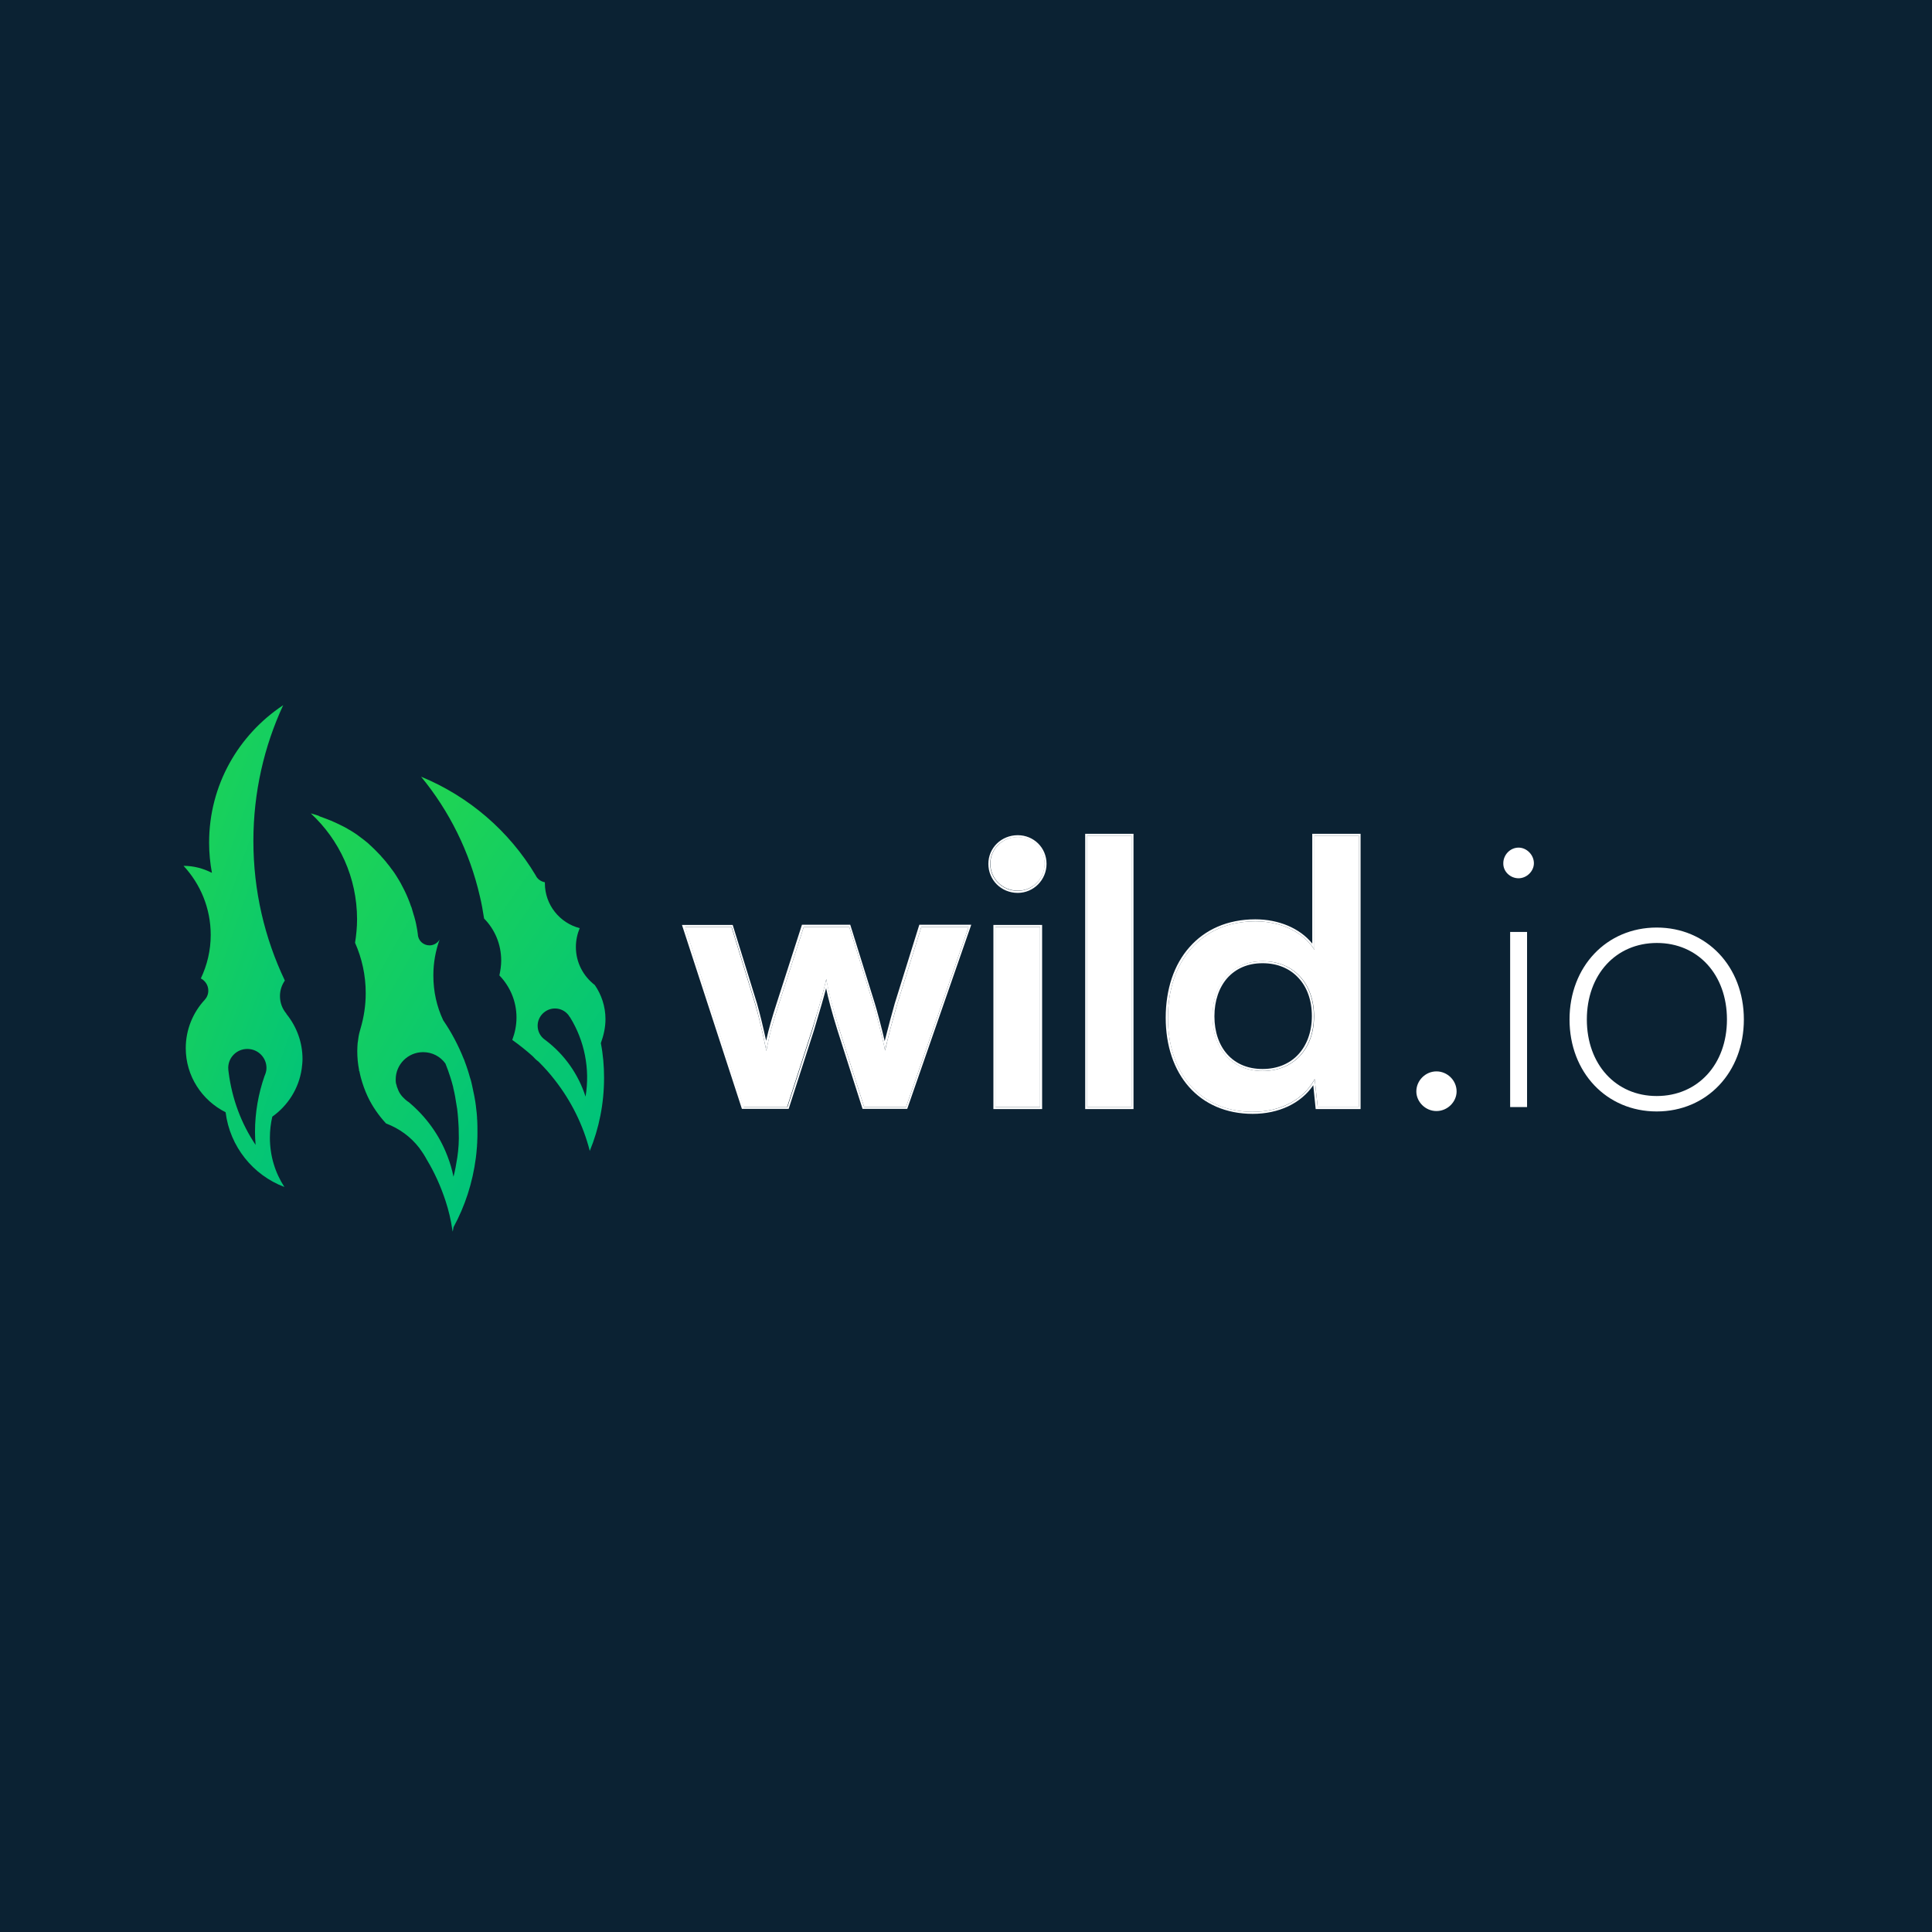 <svg width="400" height="400" viewBox="0 0 400 400" fill="none" xmlns="http://www.w3.org/2000/svg">
<rect width="400" height="400" fill="#0B2233"/>
<path d="M297.405 230.031C299.698 230.031 301.573 228.123 301.573 225.966C301.573 223.685 299.656 221.819 297.405 221.819C295.113 221.819 293.238 223.727 293.238 225.966C293.238 228.123 295.113 230.031 297.405 230.031Z" fill="white"/>
<path d="M314.41 181.836C316.077 181.836 317.578 180.384 317.578 178.725C317.578 176.983 316.077 175.49 314.41 175.49C312.66 175.49 311.243 176.983 311.243 178.725C311.201 180.426 312.66 181.836 314.41 181.836ZM312.66 229.202H316.161V192.952H312.66V229.202Z" fill="white"/>
<path d="M324.955 211.076C324.955 222.026 332.623 230.114 343.001 230.114C353.379 230.114 361.048 222.026 361.048 211.076C361.048 200.126 353.379 192.039 343.001 192.039C332.623 192.039 324.955 200.126 324.955 211.076ZM328.539 211.076C328.539 201.786 334.541 195.232 343.043 195.232C351.545 195.232 357.547 201.786 357.547 211.076C357.547 220.367 351.504 226.92 343.001 226.92C334.541 226.92 328.539 220.367 328.539 211.076Z" fill="white"/>
<path d="M153.908 229.202H162.952L168.12 213.192C170.037 207.095 170.704 204.441 171.079 202.699C171.371 204.607 172.205 208.132 173.747 213.026L178.915 229.202H187.584L200.546 191.915H190.752L185.75 207.925C185.083 210.247 183.833 214.727 183.249 217.506C182.791 215.017 181.291 209.418 180.832 207.925L175.831 191.915H166.411L161.243 207.925C160.035 211.616 159.326 213.98 158.659 217.589C157.992 214.105 157.201 210.87 156.367 207.925L151.449 191.915H141.821L153.908 229.202Z" fill="white"/>
<path d="M210.757 184.407C213.799 184.407 216.3 181.918 216.3 178.808C216.3 175.697 213.799 173.291 210.757 173.291C207.589 173.291 205.047 175.697 205.047 178.808C205.047 181.918 207.548 184.407 210.757 184.407ZM206.089 229.201H215.341V191.914H206.089V229.201Z" fill="white"/>
<path d="M234.263 229.202V173.001H225.094V229.16H234.263V229.202Z" fill="white"/>
<path d="M259.354 230.197C265.064 230.197 269.898 227.709 272.191 223.395L272.816 229.202H281.318V173.001H272.149V196.643C269.815 192.951 265.189 190.753 259.937 190.753C248.642 190.753 241.807 199.048 241.807 210.703C241.765 222.234 248.517 230.197 259.354 230.197ZM261.438 221.736C254.977 221.736 251.06 217.049 251.06 210.413C251.06 203.777 255.019 199.007 261.438 199.007C267.898 199.007 272.065 203.694 272.065 210.413C272.065 217.132 267.856 221.736 261.438 221.736Z" fill="white"/>
<path fill-rule="evenodd" clip-rule="evenodd" d="M153.615 229.616L141.195 191.5H151.698L156.741 207.8C157.408 210.164 158.033 212.777 158.617 215.473C159.2 212.86 159.825 210.745 160.784 207.758L166.036 191.458H176.038L181.123 207.758C181.498 208.961 182.54 212.777 183.165 215.556C183.832 212.901 184.707 209.666 185.249 207.758L190.334 191.458H201.087L187.833 229.575H178.581L173.329 213.109C172.204 209.5 171.454 206.638 171.037 204.606C170.578 206.39 169.828 208.961 168.536 213.275L163.285 229.575H153.615V229.616ZM170.829 203.735C170.912 203.362 170.995 203.03 171.079 202.698C171.12 202.989 171.204 203.362 171.287 203.735C171.704 205.767 172.496 208.92 173.746 213.026L178.914 229.202H187.583L200.545 191.914H190.751L185.749 207.924C185.124 209.998 184.124 213.772 183.457 216.51C183.374 216.842 183.29 217.173 183.249 217.505C183.207 217.215 183.124 216.883 183.04 216.51C182.457 213.772 181.206 209.251 180.831 207.924L175.83 191.914H166.411L161.243 207.924C160.159 211.242 159.492 213.482 158.867 216.51C158.784 216.842 158.742 217.215 158.659 217.588C158.575 217.215 158.533 216.883 158.45 216.51C157.825 213.441 157.116 210.537 156.408 207.924L151.49 191.914H141.862L153.991 229.202H163.035L168.203 213.192C169.662 208.173 170.412 205.477 170.829 203.735ZM205.672 229.616V191.5H215.758V229.616H205.672ZM216.675 178.849C216.675 182.167 214.007 184.863 210.715 184.863C207.297 184.863 204.63 182.209 204.63 178.849C204.63 175.531 207.339 172.918 210.715 172.918C214.007 172.918 216.675 175.49 216.675 178.849ZM215.383 229.202H206.088V191.914H215.341V229.202H215.383ZM234.68 229.616H224.677V172.628H234.68V229.616ZM234.263 173.001V229.16H225.094V173.001H234.263ZM272.815 229.202L272.19 223.395C272.065 223.602 271.982 223.81 271.857 224.017C269.439 227.957 264.813 230.197 259.395 230.197C248.558 230.197 241.807 222.275 241.807 210.703C241.807 199.09 248.642 190.753 259.937 190.753C264.896 190.753 269.273 192.702 271.732 196.021C271.857 196.228 272.023 196.435 272.148 196.643V173.001H281.318V229.16H272.815V229.202ZM271.69 195.357C269.106 192.163 264.73 190.338 259.895 190.338C254.143 190.338 249.475 192.454 246.266 196.103C243.057 199.712 241.348 204.813 241.348 210.703C241.348 216.551 243.057 221.528 246.183 225.054C249.309 228.579 253.852 230.612 259.353 230.612C264.688 230.612 269.314 228.497 271.898 224.681L272.398 229.616H281.693V172.628H271.69V195.357ZM254.102 218.293C255.81 220.201 258.27 221.321 261.395 221.321C264.521 221.321 267.064 220.201 268.814 218.293C270.565 216.385 271.607 213.648 271.607 210.371C271.607 207.095 270.606 204.357 268.814 202.449C267.064 200.541 264.521 199.422 261.395 199.422C258.27 199.422 255.81 200.583 254.102 202.491C252.393 204.44 251.434 207.178 251.434 210.413C251.434 213.648 252.393 216.385 254.102 218.293ZM216.258 178.849C216.258 181.96 213.757 184.449 210.715 184.449C207.547 184.449 205.005 181.96 205.005 178.849C205.005 175.739 207.505 173.333 210.715 173.333C213.757 173.333 216.258 175.739 216.258 178.849ZM251.017 210.413C251.017 217.049 254.977 221.736 261.395 221.736C267.814 221.736 272.023 217.132 272.023 210.413C272.023 203.694 267.856 199.007 261.395 199.007C254.935 199.007 251.017 203.735 251.017 210.413Z" fill="white"/>
<path d="M62.465 221.28C62.548 220.616 62.632 219.911 62.632 219.247C62.632 215.805 61.423 212.611 59.423 210.081C59.381 210.04 59.339 209.998 59.298 209.915V209.874C58.464 208.878 57.964 207.634 57.964 206.224C57.964 205.021 58.339 203.943 58.964 203.03C58.964 203.03 58.964 203.03 58.964 202.989C54.796 194.237 52.462 184.449 52.462 174.121C52.462 164.084 54.671 154.544 58.631 146C49.378 152.139 43.293 162.549 43.293 174.453C43.293 176.61 43.502 178.683 43.877 180.716C42.084 179.803 40.126 179.264 38 179.264C41.501 183.038 43.627 188.057 43.627 193.573C43.627 196.809 42.876 199.836 41.584 202.574C42.501 203.072 43.126 203.984 43.126 205.104C43.126 205.85 42.835 206.514 42.376 207.012C39.959 209.625 38.459 213.15 38.459 217.008C38.459 222.814 41.834 227.833 46.711 230.28C47.586 237.373 52.379 243.304 58.881 245.751C56.964 242.806 55.88 239.322 55.88 235.548C55.88 234.054 56.047 232.603 56.38 231.193C59.631 228.87 61.882 225.344 62.465 221.28ZM55.046 222.026C54.963 222.275 54.88 222.565 54.755 222.814C53.504 226.423 52.796 230.322 52.796 234.345C52.796 235.257 52.837 236.17 52.921 237.041C49.962 232.644 48.044 227.543 47.336 222.026C47.294 221.694 47.253 221.363 47.253 221.031C47.294 218.874 49.045 217.174 51.212 217.174C53.421 217.174 55.171 218.957 55.171 221.114C55.171 221.404 55.13 221.736 55.046 222.026Z" fill="url(#paint0_linear_9160_4242)"/>
<path d="M98.808 231.98C98.767 231.731 98.767 231.524 98.767 231.317C98.725 230.736 98.683 230.155 98.6 229.616C98.558 229.367 98.558 229.118 98.516 228.869C98.433 228.247 98.35 227.667 98.225 227.044C98.183 226.92 98.183 226.754 98.141 226.63C98.016 226.008 97.891 225.427 97.766 224.846C97.725 224.597 97.641 224.349 97.6 224.1C97.516 223.768 97.433 223.436 97.308 223.104C97.225 222.814 97.141 222.524 97.058 222.233C97.016 222.067 96.933 221.86 96.891 221.694C96.683 221.03 96.433 220.325 96.183 219.662C96.141 219.496 96.099 219.371 96.016 219.247C94.891 216.427 93.473 213.731 91.765 211.242C90.431 208.422 89.722 205.311 89.722 201.951C89.722 199.338 90.181 196.85 91.014 194.527C90.598 195.232 89.806 195.73 88.93 195.73C87.638 195.73 86.555 194.734 86.513 193.449C86.43 192.826 86.346 192.246 86.221 191.665C86.18 191.582 86.18 191.499 86.18 191.416C86.055 190.877 85.93 190.296 85.763 189.757C85.721 189.674 85.721 189.591 85.68 189.508C85.513 188.928 85.346 188.388 85.18 187.808C85.18 187.766 85.18 187.766 85.138 187.766C84.929 187.144 84.721 186.564 84.471 185.983C84.263 185.485 84.054 184.987 83.804 184.49C83.762 184.448 83.762 184.365 83.721 184.324C83.262 183.37 82.762 182.457 82.179 181.545C82.137 181.462 82.095 181.379 82.054 181.337C81.762 180.881 81.47 180.425 81.137 180.01L81.095 179.969C80.803 179.554 80.47 179.098 80.136 178.724C80.095 178.683 80.053 178.642 80.053 178.6C79.72 178.185 79.386 177.812 79.011 177.397C78.969 177.356 78.928 177.314 78.886 177.231C78.511 176.858 78.177 176.485 77.802 176.111C77.761 176.07 77.761 176.07 77.761 176.07C77.386 175.697 77.01 175.323 76.635 174.992C76.552 174.909 76.469 174.867 76.427 174.784C75.677 174.121 74.843 173.498 74.051 172.918C73.968 172.835 73.843 172.752 73.76 172.71C73.343 172.42 72.884 172.13 72.468 171.881C72.426 171.839 72.384 171.839 72.301 171.798C71.884 171.549 71.509 171.3 71.05 171.093C70.967 171.051 70.884 171.01 70.8 170.968C70.342 170.761 69.883 170.512 69.425 170.305C69.342 170.263 69.258 170.222 69.133 170.18C68.716 169.973 68.258 169.807 67.841 169.641C67.758 169.6 67.716 169.6 67.633 169.558C67.133 169.392 66.674 169.185 66.174 169.019C66.049 168.936 65.924 168.853 65.841 168.853C65.341 168.687 64.841 168.563 64.34 168.397C70.259 173.872 73.926 181.669 73.926 190.338C73.926 191.997 73.76 193.615 73.51 195.191C74.927 198.384 75.719 201.91 75.719 205.601C75.719 208.131 75.343 210.62 74.635 212.984C74.427 213.648 74.26 214.353 74.176 215.058C74.135 215.265 74.135 215.514 74.093 215.68C74.093 215.763 74.051 215.846 74.051 215.887C74.01 216.468 73.968 217.049 73.968 217.629C73.968 218.957 74.093 220.242 74.343 221.528C74.301 221.611 74.301 221.694 74.26 221.736C74.301 221.694 74.343 221.694 74.385 221.653C74.468 222.15 74.593 222.648 74.718 223.146C75.093 224.514 75.552 225.8 76.135 227.044C77.094 229.077 78.428 230.985 79.928 232.602C82.679 233.639 85.054 235.381 86.805 237.662C86.805 237.662 86.847 237.662 86.847 237.704C86.888 237.745 86.93 237.828 86.972 237.911C87.472 238.575 87.93 239.28 88.347 240.068C89.972 242.764 91.264 245.626 92.265 248.695C92.89 250.603 93.348 252.552 93.64 254.543C93.682 254.709 93.682 254.834 93.724 255C93.807 254.709 93.849 254.377 93.89 254.087C96.266 249.732 97.85 244.879 98.516 239.736C98.6 239.073 98.683 238.368 98.725 237.662C98.767 237.455 98.767 237.206 98.767 236.999C98.808 236.75 98.808 236.501 98.808 236.252C98.85 235.672 98.85 235.091 98.85 234.51C98.85 233.556 98.85 232.727 98.808 231.98ZM94.682 239.612C94.474 240.981 94.224 242.349 93.89 243.635C93.599 242.183 93.182 240.732 92.64 239.363C90.973 234.966 88.139 231.109 84.596 228.164C84.304 227.998 84.096 227.791 83.846 227.584C83.679 227.418 83.512 227.252 83.346 227.086C83.304 227.044 83.304 227.044 83.304 227.044C83.137 226.879 83.012 226.671 82.887 226.505C82.595 226.091 82.387 225.593 82.22 225.095C82.22 225.054 82.179 225.054 82.179 225.012C82.137 224.805 82.095 224.597 82.012 224.39C82.012 224.349 81.97 224.266 81.97 224.224C81.929 223.975 81.929 223.726 81.929 223.478C81.929 220.367 84.471 217.837 87.597 217.837C89.514 217.837 91.181 218.749 92.223 220.201C92.598 221.113 92.932 222.067 93.223 222.98C93.432 223.602 93.599 224.224 93.765 224.846C93.807 224.971 93.849 225.137 93.849 225.261C94.015 225.883 94.14 226.547 94.265 227.21C94.265 227.21 94.265 227.21 94.265 227.252C94.39 227.915 94.474 228.621 94.599 229.284C94.599 229.367 94.64 229.45 94.64 229.492C94.724 230.197 94.807 230.902 94.849 231.607C94.891 232.022 94.891 232.478 94.932 232.934C94.974 233.39 94.974 233.847 94.974 234.303C95.057 236.169 94.932 237.911 94.682 239.612Z" fill="url(#paint1_linear_9160_4242)"/>
<path fill-rule="evenodd" clip-rule="evenodd" d="M125.357 210.993C125.357 208.38 124.524 205.933 123.148 203.942C120.773 202.117 119.231 199.297 119.231 196.062C119.231 194.693 119.522 193.366 120.022 192.163C115.855 191.085 112.812 187.31 112.812 182.872C112.812 182.789 112.812 182.748 112.812 182.665C111.937 182.499 111.228 181.96 110.895 181.213C105.435 172.088 97.141 164.913 87.18 160.807C93.015 167.899 97.224 176.319 99.35 185.568C99.725 187.061 99.975 188.638 100.225 190.172C102.434 192.412 103.768 195.481 103.768 198.882C103.768 199.961 103.601 200.956 103.393 201.951C105.56 204.191 106.935 207.26 106.935 210.662C106.935 212.321 106.602 213.855 106.06 215.307C107.519 216.344 108.936 217.464 110.27 218.666C110.645 219.081 111.02 219.455 111.478 219.786C112.687 220.989 113.854 222.275 114.896 223.644C118.23 227.916 120.731 232.893 122.106 238.285C124.024 233.639 125.065 228.496 125.065 223.146C125.065 220.699 124.857 218.293 124.399 215.971C124.982 214.353 125.357 212.735 125.357 210.993ZM121.231 227.045C119.772 222.482 116.938 218.376 112.937 215.348C112.895 215.307 112.854 215.265 112.812 215.265C111.895 214.602 111.312 213.565 111.312 212.362C111.312 210.413 112.937 208.795 114.896 208.795C116.063 208.795 117.063 209.334 117.73 210.205C117.813 210.371 117.897 210.496 118.022 210.62C121.023 215.473 122.19 221.321 121.231 227.045Z" fill="url(#paint2_linear_9160_4242)"/>
<defs>
<linearGradient id="paint0_linear_9160_4242" x1="75.405" y1="201.589" x2="15.875" y2="180.944" gradientUnits="userSpaceOnUse">
<stop stop-color="#00C37A"/>
<stop offset="1" stop-color="#27D84A"/>
</linearGradient>
<linearGradient id="paint1_linear_9160_4242" x1="110.187" y1="228.47" x2="38.95" y2="188.539" gradientUnits="userSpaceOnUse">
<stop stop-color="#00C37A"/>
<stop offset="1" stop-color="#27D84A"/>
</linearGradient>
<linearGradient id="paint2_linear_9160_4242" x1="134.52" y1="219.347" x2="64.61" y2="170.885" gradientUnits="userSpaceOnUse">
<stop stop-color="#00C37A"/>
<stop offset="1" stop-color="#27D84A"/>
</linearGradient>
</defs>
</svg>

